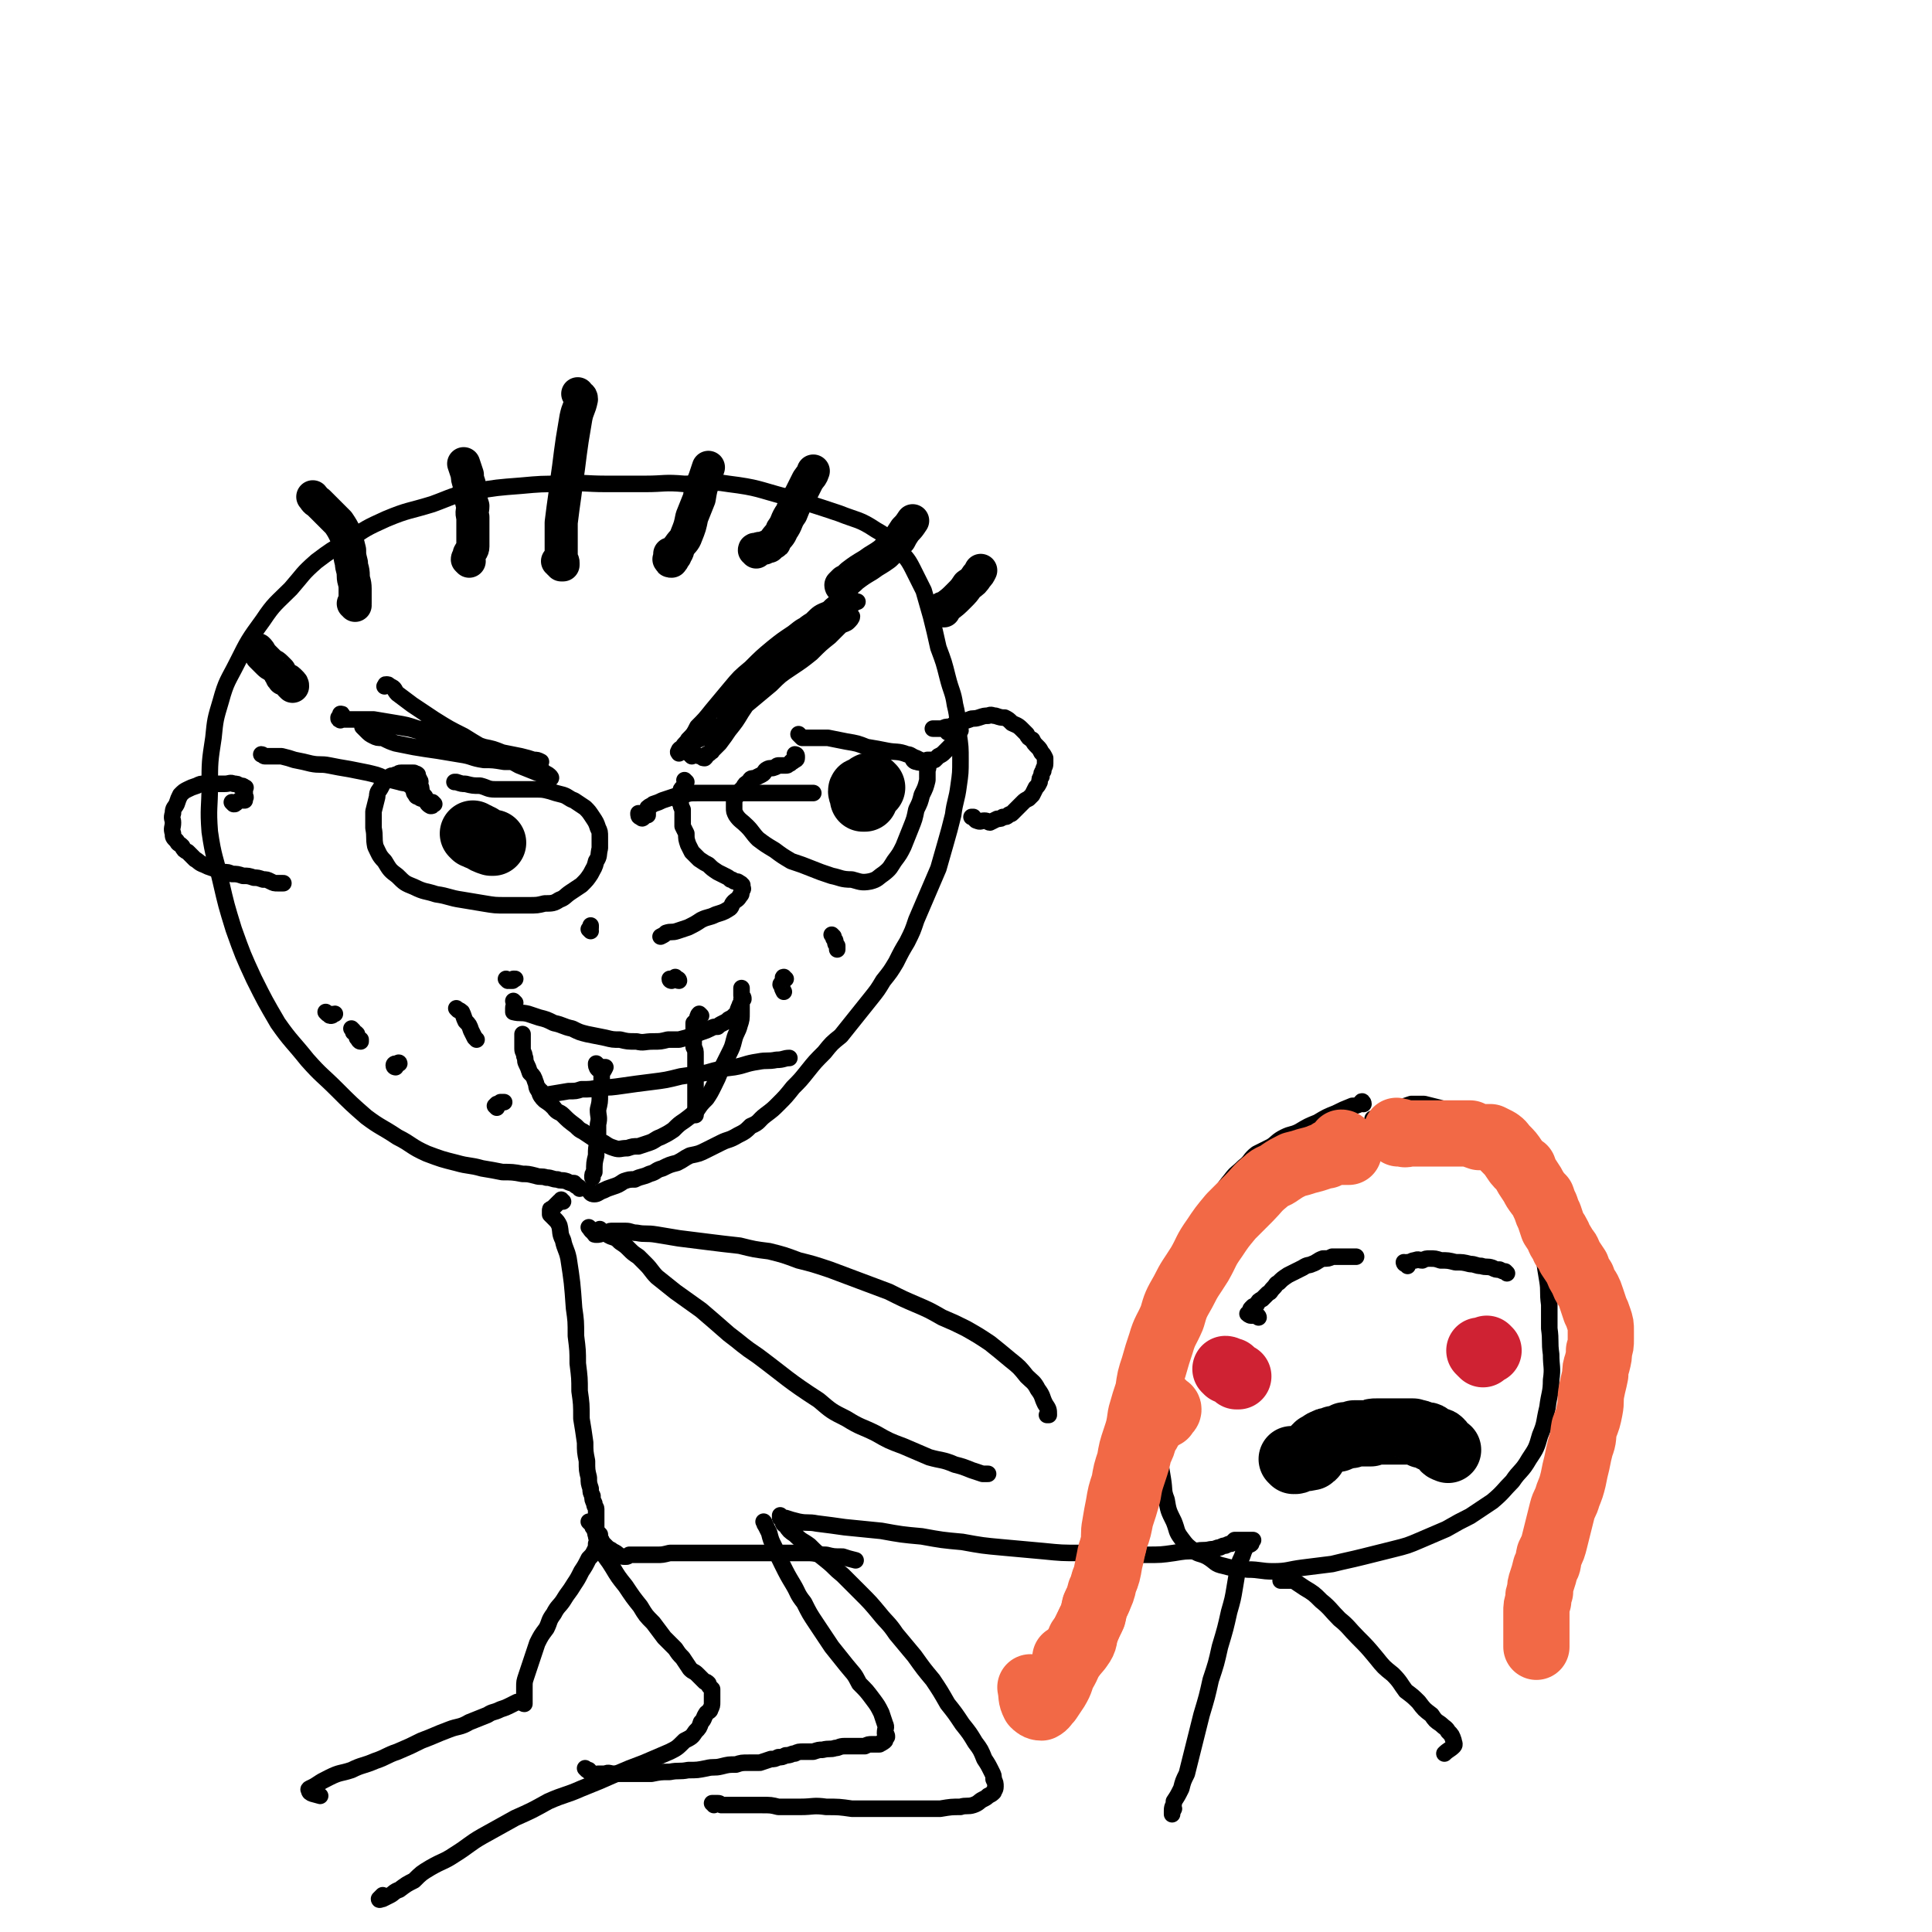 <svg viewBox='0 0 1050 1050' version='1.1' xmlns='http://www.w3.org/2000/svg' xmlns:xlink='http://www.w3.org/1999/xlink'><g fill='none' stroke='#000000' stroke-width='9' stroke-linecap='round' stroke-linejoin='round'><path d='M319,962c0,0 -1,-1 -1,-1 0,0 1,1 2,1 0,1 0,1 1,1 0,0 0,1 1,1 1,1 1,1 2,1 1,0 0,-1 1,-1 1,0 1,0 2,0 1,0 1,0 2,0 2,-1 2,0 5,0 3,0 3,0 5,0 4,0 4,0 7,0 4,0 4,0 8,0 5,-1 5,-1 10,-1 5,-1 5,0 10,-1 5,0 5,0 10,-1 4,-1 4,0 8,-1 4,-1 4,-1 8,-1 3,-1 3,-1 7,-1 3,0 3,0 6,0 3,-1 3,-1 6,-2 2,0 2,0 4,-1 2,0 2,0 4,-1 3,0 3,-1 5,-1 2,-1 2,-1 5,-1 2,0 2,0 5,0 3,-1 3,-1 5,-1 4,-1 4,0 7,-1 2,0 2,-1 5,-1 3,0 3,0 6,0 2,0 2,0 5,0 2,-1 2,-1 4,-1 1,0 1,0 2,0 1,0 1,0 2,0 1,-1 1,0 1,-1 1,0 1,0 2,-1 0,-1 0,-1 1,-2 0,-1 0,-1 -1,-2 0,-3 1,-3 0,-5 -1,-3 -1,-3 -2,-6 -2,-4 -2,-4 -5,-8 -3,-4 -3,-4 -7,-8 -3,-6 -3,-5 -7,-10 -4,-5 -4,-5 -8,-10 -4,-6 -4,-6 -8,-12 -4,-6 -4,-6 -7,-12 -4,-5 -3,-5 -6,-10 -3,-5 -3,-5 -6,-11 -2,-4 -2,-4 -4,-9 -2,-4 -2,-4 -3,-8 -1,-2 -1,-2 -2,-4 -1,-1 0,-1 -1,-2 '/><path d='M388,981c0,-1 -1,-1 -1,-1 1,0 1,0 2,0 0,0 1,0 1,0 1,0 1,0 2,1 2,0 2,0 3,0 2,0 2,0 4,0 2,0 2,0 4,0 3,0 3,0 5,0 3,0 3,0 6,0 5,0 5,0 9,1 6,0 6,0 12,0 7,0 7,-1 14,0 7,0 7,0 14,1 6,0 6,0 13,0 6,0 6,0 13,0 5,0 5,0 11,0 6,0 6,0 11,0 6,-1 6,-1 11,-1 3,-1 4,0 7,-1 3,-1 3,-2 5,-3 2,-1 2,-1 3,-2 2,-1 2,-1 3,-2 0,-1 1,-1 1,-3 0,-2 0,-2 -1,-4 0,-2 0,-2 -1,-4 -2,-4 -2,-4 -4,-7 -2,-5 -2,-5 -5,-9 -3,-5 -3,-5 -7,-10 -4,-6 -4,-6 -8,-11 -4,-7 -4,-7 -8,-13 -5,-6 -5,-6 -10,-13 -5,-6 -5,-6 -10,-12 -4,-6 -5,-6 -9,-11 -5,-6 -5,-6 -10,-11 -5,-5 -5,-5 -10,-10 -5,-4 -4,-4 -9,-8 -5,-4 -5,-4 -9,-8 -4,-3 -4,-2 -8,-6 -3,-2 -3,-2 -5,-5 -2,-1 -1,-1 -2,-3 -1,-1 -1,-1 -1,-1 0,-1 0,-1 0,-1 0,-1 0,0 0,0 0,0 0,0 1,1 1,0 1,0 2,0 3,1 3,1 7,2 5,1 5,0 10,1 8,1 8,1 15,2 10,1 10,1 20,2 11,2 11,2 22,3 11,2 11,2 22,3 11,2 11,2 22,3 11,1 11,1 22,2 10,1 10,1 20,1 10,1 10,1 19,1 9,0 9,0 17,0 8,0 8,0 15,-1 6,-1 6,-1 12,-1 4,-1 4,0 8,-1 3,0 3,-1 5,-1 2,-1 2,-1 3,-1 2,-1 2,-1 3,-1 1,-1 1,-1 2,-2 2,0 2,0 4,0 1,0 1,0 2,0 2,0 2,0 3,0 0,0 0,0 1,0 0,0 -1,0 -1,0 0,0 0,0 0,0 0,0 0,0 0,1 0,0 0,0 0,1 -1,1 -1,0 -2,1 0,0 -1,0 -1,1 -1,2 -1,2 -2,5 -1,2 -1,2 -2,5 -1,6 -1,6 -2,12 -1,6 -1,6 -3,13 -2,9 -2,9 -5,19 -2,9 -2,9 -5,18 -2,9 -2,9 -5,19 -2,8 -2,8 -4,16 -2,8 -2,8 -4,16 -2,4 -2,4 -3,8 -2,4 -2,4 -4,7 0,3 -1,2 -1,5 0,1 0,1 0,2 0,0 0,0 0,0 0,-1 0,-1 1,-3 '/><path d='M700,858c0,0 -1,-1 -1,-1 -1,0 -1,0 -1,1 -1,0 0,0 -1,1 -1,0 -1,0 -1,0 0,0 0,0 0,0 1,0 1,0 1,0 2,0 2,0 3,0 2,0 2,0 3,0 3,2 3,2 6,4 5,3 5,3 9,7 5,4 5,5 10,10 5,4 5,5 10,10 5,5 5,5 10,11 4,5 4,5 9,9 4,4 4,5 7,9 4,3 4,3 7,6 3,4 3,4 7,7 2,3 2,3 5,5 2,2 3,2 4,4 2,2 2,2 3,5 0,1 1,2 0,3 -2,2 -3,2 -5,4 '/><path d='M741,600c0,-1 -1,-2 -1,-1 -1,0 0,1 -1,1 -2,1 -2,1 -4,1 -5,2 -5,2 -9,4 -5,2 -5,2 -10,5 -5,2 -5,2 -10,5 -4,2 -4,1 -8,3 -4,2 -4,3 -7,5 -4,2 -4,2 -8,4 -4,3 -3,4 -7,7 -4,4 -4,3 -7,7 -5,6 -4,6 -8,12 -4,5 -4,5 -8,10 -3,6 -3,6 -6,11 -3,6 -3,6 -6,11 -2,5 -2,5 -4,10 -2,5 -2,5 -4,11 -1,6 -1,6 -2,11 -1,6 -1,6 -2,12 -1,7 0,7 0,14 -1,6 0,6 0,12 0,6 0,6 0,12 0,6 -1,6 0,13 0,5 0,5 1,11 1,7 1,7 2,13 1,6 0,6 2,11 1,6 1,6 4,12 2,5 1,5 4,9 3,4 3,4 7,7 3,2 3,1 7,3 5,3 4,4 9,5 7,2 7,1 13,2 7,0 7,1 14,1 8,0 8,-1 16,-2 8,-1 8,-1 16,-2 8,-2 9,-2 17,-4 8,-2 8,-2 16,-4 8,-2 8,-2 15,-5 7,-3 7,-3 14,-6 7,-4 7,-4 13,-7 6,-4 6,-4 12,-8 6,-5 6,-6 11,-11 4,-6 5,-5 9,-12 4,-6 4,-6 6,-13 3,-7 2,-7 4,-15 1,-8 2,-8 2,-15 1,-7 0,-7 0,-14 -1,-7 0,-7 -1,-14 0,-7 0,-7 0,-13 -1,-7 0,-7 -1,-13 -1,-6 -1,-6 -2,-13 -2,-6 -1,-6 -3,-11 -1,-5 -1,-5 -3,-11 -1,-4 -1,-4 -3,-8 -2,-5 -2,-5 -5,-9 -3,-5 -3,-5 -6,-9 -3,-4 -3,-5 -7,-8 -3,-4 -3,-4 -7,-8 -4,-3 -4,-3 -8,-6 -4,-4 -4,-4 -8,-7 -3,-2 -3,-3 -7,-4 -4,-1 -4,-1 -8,-2 -3,0 -3,0 -7,0 -3,1 -3,1 -6,2 -3,0 -3,0 -5,1 -3,1 -3,0 -6,2 -1,1 -1,1 -2,2 -1,1 -2,1 -2,1 0,0 1,0 2,0 0,0 0,0 0,0 '/><path d='M684,716c0,0 0,-1 -1,-1 0,0 0,0 -1,0 -1,0 -1,0 -2,0 -1,0 -2,-1 -2,-1 0,0 0,0 1,0 1,0 1,0 1,0 0,0 0,-1 0,-1 0,-1 -1,-1 0,-2 0,0 0,0 1,-1 1,0 1,-1 2,-1 1,-2 1,-2 3,-3 1,-1 1,-1 3,-3 2,-1 1,-1 3,-3 2,-2 1,-2 3,-3 2,-2 2,-2 5,-4 2,-1 2,-1 4,-2 2,-1 2,-1 4,-2 3,-2 3,-1 5,-2 3,-1 3,-2 6,-3 3,0 3,0 5,-1 3,0 3,0 5,0 2,0 2,0 5,0 1,0 1,0 3,0 '/><path d='M764,687c-1,0 -1,-1 -1,-1 0,0 0,0 1,1 0,0 0,0 1,0 0,0 0,1 0,1 0,-1 0,-1 0,-2 0,0 1,0 1,0 1,0 1,-1 3,-1 2,-1 2,0 4,0 2,-1 2,-1 4,-1 3,0 3,0 6,1 4,0 4,0 8,1 4,0 4,0 8,1 3,0 3,1 6,1 3,1 3,0 6,1 2,1 2,1 4,1 2,1 2,1 3,1 1,1 1,1 1,1 '/></g>
<g fill='none' stroke='#000000' stroke-width='36' stroke-linecap='round' stroke-linejoin='round'><path d='M703,794c0,0 -1,-1 -1,-1 1,0 1,1 2,1 1,0 1,-1 2,-1 3,-1 3,0 6,-1 1,0 1,0 1,-1 1,0 1,0 1,-1 0,-1 -1,-1 0,-1 0,-1 0,-1 0,-1 1,0 1,0 1,-1 1,0 0,0 1,-1 1,0 1,0 2,-1 1,-1 1,-1 2,-1 1,-1 1,-1 3,-1 1,-1 1,0 2,-1 1,0 1,0 2,0 1,-1 1,0 2,-1 1,0 1,0 2,-1 1,0 1,0 2,0 2,0 2,0 3,-1 2,0 2,0 3,0 2,0 2,0 3,0 2,0 2,0 3,0 1,-1 1,-1 3,-1 1,0 1,0 2,0 2,0 2,0 4,0 1,0 1,0 3,0 1,0 1,0 3,0 2,0 2,0 3,0 1,0 1,0 3,0 1,0 1,0 2,0 2,1 2,0 3,1 1,0 1,0 2,1 1,0 1,0 2,0 1,0 1,0 2,1 1,1 1,1 2,1 1,1 1,1 2,1 1,0 1,0 2,1 1,1 1,2 2,3 1,1 1,0 2,1 '/></g>
<g fill='none' stroke='#000000' stroke-width='9' stroke-linecap='round' stroke-linejoin='round'><path d='M306,653c0,0 -1,0 -1,-1 0,0 0,1 -1,1 0,0 0,0 -1,1 0,0 0,0 -1,1 0,0 0,0 -1,1 0,0 0,0 -1,1 -1,0 -1,0 -1,1 0,1 0,1 0,1 0,1 0,1 0,1 1,1 1,1 2,2 2,2 2,2 3,4 1,4 0,4 2,8 1,5 2,5 3,10 2,13 2,13 3,27 1,7 1,7 1,15 1,8 1,8 1,15 1,8 1,8 1,15 1,7 1,7 1,15 1,6 1,6 2,13 0,5 0,5 1,10 0,5 0,5 1,9 0,3 0,3 1,6 0,2 0,2 1,4 0,2 0,2 1,4 0,2 1,2 1,3 0,0 0,0 0,1 0,0 0,0 0,0 0,1 0,1 0,1 0,1 0,1 0,2 0,0 0,0 0,1 0,1 0,1 0,3 0,0 0,0 0,1 0,1 0,1 0,1 0,1 0,1 0,1 0,1 0,1 0,1 0,1 0,1 0,1 0,0 0,0 0,0 0,0 0,0 0,0 0,0 0,-1 0,-1 -1,1 0,2 0,3 0,1 1,1 1,2 1,3 1,3 2,6 3,5 3,4 6,9 3,5 3,5 7,10 4,6 4,6 8,11 3,5 3,5 7,9 3,4 3,4 6,8 3,3 3,3 6,6 2,3 2,3 4,5 2,3 2,3 4,6 2,2 2,1 4,3 2,2 2,2 4,4 1,0 1,0 2,1 0,1 0,1 1,2 0,0 0,0 1,1 0,0 0,0 0,1 0,1 0,1 0,1 0,2 0,2 0,3 0,1 0,1 0,2 0,2 0,2 -1,4 0,1 -1,1 -2,2 -2,3 -1,3 -3,5 -1,3 -1,3 -3,5 -2,3 -2,3 -6,5 -4,4 -4,4 -8,6 -7,3 -7,3 -14,6 -8,3 -8,3 -15,6 -9,4 -9,4 -19,8 -9,4 -9,3 -18,7 -9,5 -9,5 -18,9 -9,5 -9,5 -18,10 -7,4 -7,5 -15,10 -6,4 -6,3 -13,7 -5,3 -5,3 -9,7 -4,2 -4,2 -8,5 -3,1 -3,2 -5,3 -2,1 -2,1 -4,2 -1,0 -2,1 -2,0 0,0 1,-1 2,-2 '/><path d='M321,828c0,0 -1,-1 -1,-1 1,1 1,1 2,2 0,1 0,1 1,2 1,1 1,1 3,3 0,1 0,1 0,2 0,1 0,0 -1,1 0,1 0,1 -1,2 0,2 0,2 -1,4 -1,2 -1,2 -3,4 -2,4 -2,4 -4,7 -2,4 -2,4 -4,7 -3,5 -3,4 -6,9 -2,3 -3,3 -5,7 -3,4 -2,4 -4,8 -3,4 -3,4 -5,8 -1,3 -1,3 -2,6 -1,3 -1,3 -2,6 -1,3 -1,3 -2,6 -1,3 -1,3 -1,6 0,2 0,2 0,4 0,2 0,2 0,4 0,0 0,1 0,1 -1,0 -1,-1 -2,-1 0,0 0,0 -1,0 0,0 0,0 -1,0 -2,1 -2,1 -4,2 -2,1 -2,1 -5,2 -4,2 -4,1 -7,3 -5,2 -5,2 -10,4 -5,3 -6,2 -11,4 -8,3 -7,3 -15,6 -6,3 -6,3 -13,6 -6,2 -6,3 -12,5 -7,3 -7,2 -13,5 -6,2 -6,1 -12,4 -4,2 -4,2 -7,4 -3,2 -5,2 -4,3 0,2 3,2 6,3 '/><path d='M326,837c0,0 -1,-1 -1,-1 0,0 1,0 1,1 1,0 1,0 1,1 2,2 2,2 3,3 1,1 2,1 3,2 2,1 2,1 3,2 2,1 2,1 4,1 1,0 1,0 2,-1 1,0 1,0 3,0 1,0 1,0 3,0 2,0 2,0 3,0 3,0 3,0 6,0 3,0 3,0 7,-1 5,0 5,0 9,0 12,0 12,0 24,0 7,0 7,0 14,0 7,0 7,0 15,0 6,0 6,0 13,0 5,0 5,1 10,1 4,1 4,1 9,1 3,1 3,1 7,2 '/><path d='M321,668c0,0 -1,-1 -1,-1 1,1 1,2 3,3 0,1 0,1 1,1 2,0 2,0 3,-1 2,0 2,0 3,0 1,0 1,-1 2,-1 1,0 1,0 1,0 1,0 1,0 2,0 1,0 1,0 1,0 2,0 2,0 4,0 3,0 3,1 6,1 5,1 5,0 11,1 6,1 6,1 12,2 8,1 8,1 16,2 8,1 8,1 17,2 8,2 8,2 16,3 8,2 8,2 16,5 8,2 8,2 17,5 8,3 8,3 16,6 8,3 8,3 16,6 8,4 8,4 15,7 7,3 7,3 14,7 7,3 7,3 13,6 7,4 7,4 13,8 5,4 5,4 11,9 5,4 5,4 9,9 3,3 4,3 6,7 3,4 2,4 4,8 2,3 2,3 2,6 0,0 0,0 -1,0 '/><path d='M327,669c0,0 -1,-1 -1,-1 1,1 1,2 3,2 1,1 1,1 3,2 3,1 3,1 5,3 3,2 3,2 5,4 2,2 2,2 5,4 2,2 2,2 4,4 3,3 3,4 6,7 5,4 5,4 10,8 7,5 7,5 14,10 7,6 7,6 15,13 8,6 7,6 16,12 16,12 16,13 33,24 7,6 7,6 15,10 8,5 8,4 16,8 7,4 7,4 15,7 7,3 7,3 14,6 7,2 7,1 14,4 4,1 4,1 9,3 3,1 3,1 6,2 1,0 1,0 2,0 1,0 1,0 1,0 '/><path d='M315,646c0,-1 -1,-1 -1,-1 -1,-1 -1,0 -1,-1 -1,0 -1,0 -1,-1 -2,0 -2,0 -4,-1 -3,-1 -3,0 -5,-1 -3,0 -3,-1 -6,-1 -3,-1 -3,0 -6,-1 -4,-1 -4,-1 -7,-1 -5,-1 -6,-1 -11,-1 -5,-1 -5,-1 -11,-2 -7,-2 -7,-1 -14,-3 -8,-2 -8,-2 -16,-5 -9,-4 -8,-5 -16,-9 -9,-6 -9,-5 -17,-11 -8,-7 -8,-7 -16,-15 -8,-8 -8,-7 -16,-16 -8,-10 -9,-10 -16,-20 -7,-12 -7,-12 -13,-24 -6,-13 -6,-13 -11,-27 -4,-13 -4,-13 -7,-26 -3,-13 -4,-13 -6,-27 -1,-13 0,-13 0,-25 0,-13 0,-13 2,-26 1,-10 1,-10 4,-20 3,-11 4,-11 9,-21 6,-12 6,-12 14,-23 6,-9 7,-9 15,-17 7,-8 6,-8 14,-15 8,-6 8,-6 17,-11 10,-7 10,-7 21,-12 12,-5 12,-4 25,-8 11,-4 11,-5 23,-7 12,-2 12,-2 25,-3 11,-1 11,-1 23,-1 11,-1 12,0 23,0 11,0 11,0 22,0 10,0 10,-1 21,0 12,0 12,-2 24,0 16,2 16,3 31,7 14,4 14,4 29,9 10,4 11,3 20,9 7,4 6,4 12,10 4,5 5,5 8,11 3,6 3,6 6,12 2,7 2,7 4,14 2,8 2,8 4,17 3,8 3,8 5,16 2,8 3,8 4,15 2,8 1,8 2,16 1,7 1,7 1,14 0,7 0,7 -1,14 -1,8 -2,8 -3,16 -2,8 -2,8 -4,15 -2,7 -2,7 -4,14 -3,7 -3,7 -6,14 -3,7 -3,7 -6,14 -2,6 -2,6 -5,12 -3,5 -3,5 -6,11 -3,5 -3,5 -7,10 -3,5 -3,5 -7,10 -4,5 -4,5 -8,10 -4,5 -4,5 -8,10 -5,4 -5,4 -9,9 -5,5 -5,5 -9,10 -4,5 -4,5 -8,9 -4,5 -4,5 -8,9 -3,3 -3,3 -7,6 -4,3 -3,4 -8,6 -3,3 -3,3 -7,5 -5,3 -5,2 -9,4 -4,2 -4,2 -8,4 -4,2 -4,2 -9,3 -4,2 -3,2 -7,4 -4,1 -4,1 -8,3 -4,1 -3,2 -7,3 -4,2 -4,1 -8,3 -3,0 -3,0 -6,1 -3,2 -3,2 -6,3 -3,1 -3,1 -5,2 -3,1 -3,2 -5,2 -2,0 -2,-1 -3,-2 '/><path d='M186,389c0,-1 0,-1 -1,-1 0,0 0,0 0,1 0,1 0,1 -1,1 0,1 0,1 1,1 0,1 0,0 1,0 4,0 4,0 7,0 5,0 5,0 10,0 6,1 6,1 12,2 6,1 6,1 12,3 6,1 6,1 13,3 6,2 6,2 11,3 6,2 6,2 12,4 5,1 5,1 10,3 5,1 5,1 10,2 4,1 4,1 7,2 2,0 2,0 4,1 0,0 0,0 0,0 -1,1 -1,0 -3,0 -1,0 -1,0 -3,0 -3,0 -3,1 -6,0 -4,0 -4,0 -8,0 -6,-1 -6,-1 -11,-1 -7,-1 -6,-2 -13,-3 -6,-1 -6,-1 -12,-2 -7,-1 -7,-1 -13,-2 -5,-1 -5,-1 -10,-2 -3,-1 -3,-1 -7,-3 -3,0 -3,0 -5,-1 -2,-1 -2,-1 -4,-3 -1,-1 -1,-1 -2,-2 0,-1 1,-1 1,-1 2,0 2,0 4,0 4,0 4,0 9,0 6,1 6,1 12,2 7,2 7,2 15,5 8,2 8,1 17,4 7,2 7,2 15,4 6,2 6,2 12,4 5,2 5,2 9,4 3,1 3,1 5,3 2,1 2,1 3,2 0,0 1,1 0,1 0,0 0,-1 -1,-1 -3,-1 -3,-1 -6,-2 -5,-2 -5,-2 -10,-4 -7,-4 -7,-3 -14,-7 -8,-4 -8,-4 -16,-9 -8,-4 -8,-4 -16,-9 -6,-4 -6,-4 -12,-8 -4,-3 -4,-3 -8,-6 -2,-2 -1,-3 -4,-4 -1,-1 -1,-1 -2,-1 -1,0 0,0 -1,1 '/><path d='M376,411c0,0 -1,-1 -1,-1 1,0 1,0 2,0 1,0 1,0 1,0 2,1 2,1 3,1 1,1 1,1 2,1 1,-1 1,-1 1,-2 1,0 1,0 2,-1 0,-1 1,0 1,-1 2,-2 2,-2 4,-4 3,-4 3,-4 5,-7 4,-5 4,-5 7,-10 4,-6 4,-6 8,-11 4,-6 4,-6 8,-12 5,-5 5,-5 10,-10 5,-5 5,-5 11,-10 4,-4 4,-4 9,-8 3,-2 4,-2 7,-4 3,-1 3,-2 5,-3 1,-1 1,-1 2,-2 1,0 1,0 1,0 1,0 2,0 2,0 -1,0 -1,0 -2,1 -2,1 -2,1 -4,2 -4,1 -4,2 -8,3 -5,3 -5,2 -10,5 -6,2 -6,2 -11,6 -6,4 -6,4 -11,8 -6,5 -6,5 -12,11 -6,5 -6,5 -11,11 -5,6 -5,6 -10,12 -4,5 -4,5 -8,9 -2,4 -2,4 -5,7 -1,2 -2,2 -3,4 -1,1 -2,1 -2,2 -1,1 0,1 0,1 0,0 0,1 0,0 1,0 1,0 1,-1 1,-1 1,-1 2,-2 3,-1 3,-1 5,-3 4,-2 4,-1 7,-4 5,-3 5,-3 11,-7 6,-5 6,-5 12,-10 6,-5 6,-5 12,-10 5,-5 5,-5 11,-9 6,-4 6,-4 11,-8 5,-5 5,-5 10,-9 3,-3 3,-3 6,-6 2,-1 3,-1 4,-2 1,-1 2,-2 2,-3 0,0 -1,0 -1,1 -3,1 -3,1 -5,2 -5,3 -5,3 -9,5 -6,3 -6,3 -11,7 -6,4 -6,4 -12,9 -6,4 -6,4 -11,9 -5,4 -5,4 -9,8 -3,4 -3,4 -6,8 -2,2 -2,2 -4,5 -1,1 -1,1 -1,3 0,0 0,0 0,-1 0,-1 0,-1 1,-3 1,-2 1,-2 3,-4 3,-4 3,-4 6,-9 4,-5 4,-5 8,-10 5,-6 5,-6 10,-11 5,-5 5,-5 10,-9 4,-4 4,-5 9,-8 4,-4 4,-4 9,-6 3,-3 3,-3 7,-5 2,-1 2,-1 4,-2 '/><path d='M236,437c0,0 -1,-1 -1,-1 0,0 1,1 0,1 0,1 0,1 -1,1 -2,-1 -2,-2 -3,-4 -1,-2 -1,-2 -2,-4 0,-2 0,-2 -1,-4 0,-1 1,-1 0,-2 0,-1 -1,-1 -1,-2 0,0 0,-1 0,-1 -1,-1 -1,0 -2,-1 0,0 0,0 -1,0 -1,0 -1,0 -1,0 -2,0 -2,0 -3,0 -1,0 -1,0 -2,0 -2,0 -1,1 -3,1 -1,1 -2,0 -3,1 -2,1 -2,1 -3,3 -1,1 -1,1 -2,3 -1,2 -2,2 -2,5 -1,4 -1,4 -2,8 0,5 0,5 0,9 1,5 0,5 1,10 2,4 2,5 5,8 3,5 3,5 7,8 4,4 4,4 9,6 6,3 6,2 12,4 7,1 7,2 14,3 6,1 6,1 12,2 6,1 6,1 12,1 6,0 6,0 12,0 5,0 5,0 9,-1 4,0 5,0 8,-2 3,-1 3,-2 6,-4 3,-2 3,-2 6,-4 3,-3 3,-3 5,-6 2,-4 2,-3 3,-7 2,-3 1,-3 2,-7 0,-3 0,-3 0,-6 0,-3 0,-3 -1,-5 -1,-3 -1,-3 -3,-6 -2,-3 -2,-3 -4,-5 -3,-2 -3,-2 -6,-4 -3,-1 -3,-2 -6,-3 -4,-1 -4,-1 -7,-2 -4,-1 -4,-1 -8,-1 -4,0 -4,0 -7,0 -4,0 -4,0 -8,0 -3,0 -3,0 -7,0 -4,0 -4,-1 -8,-2 -4,0 -4,0 -8,-1 -2,0 -2,0 -5,-1 0,0 0,0 -1,0 '/><path d='M433,411c0,0 -1,-1 -1,-1 0,0 1,0 1,1 0,0 0,1 0,1 0,1 -1,1 -1,1 -1,1 -1,1 -2,1 -1,1 0,1 -1,1 -1,1 -1,1 -2,1 0,0 0,0 -1,0 -1,0 -1,0 -1,0 -1,0 -1,0 -2,0 -1,0 -1,1 -2,1 -2,1 -2,0 -4,1 -2,1 -1,2 -3,3 -2,1 -2,1 -4,2 -2,0 -2,0 -3,2 -2,1 -2,1 -3,3 -2,2 -2,2 -3,4 -1,1 -1,1 -2,3 0,2 0,2 0,4 0,2 0,2 1,4 2,3 3,3 6,6 3,3 3,4 6,7 4,3 4,3 9,6 4,3 4,3 9,6 6,2 6,2 11,4 5,2 5,2 11,4 5,1 5,2 11,2 4,1 5,2 10,1 4,-1 4,-2 7,-4 4,-3 4,-4 6,-7 3,-4 3,-4 5,-8 2,-5 2,-5 4,-10 2,-5 2,-5 3,-10 2,-4 2,-4 3,-8 2,-4 2,-4 3,-8 0,-3 0,-3 0,-5 0,-1 1,-2 0,-3 -1,-1 -1,-1 -2,-2 -2,-1 -2,-1 -4,-2 -3,-1 -3,-2 -5,-2 -5,-2 -6,-1 -11,-2 -5,-1 -5,-1 -11,-2 -5,-2 -5,-2 -11,-3 -5,-1 -5,-1 -10,-2 -3,0 -3,0 -6,0 -2,0 -2,0 -5,0 -1,0 -1,0 -3,0 -1,-1 -1,-1 -2,-2 '/></g>
<g fill='none' stroke='#000000' stroke-width='36' stroke-linecap='round' stroke-linejoin='round'><path d='M258,454c0,0 -1,-1 -1,-1 0,0 1,1 2,1 1,1 1,1 2,1 3,2 3,2 6,3 0,0 0,0 1,0 '/><path d='M474,428c0,0 -1,-1 -1,-1 -1,0 -1,1 -1,1 -1,1 -1,0 -2,1 -1,1 -2,0 -2,1 0,1 1,1 2,3 0,0 0,1 0,1 -1,0 -1,0 -1,0 '/></g>
<g fill='none' stroke='#000000' stroke-width='9' stroke-linecap='round' stroke-linejoin='round'><path d='M280,545c0,0 -1,-1 -1,-1 0,0 1,1 1,1 0,1 -1,1 -1,3 0,0 0,0 0,1 0,0 0,0 0,1 0,0 0,0 0,0 0,0 0,0 0,0 4,1 4,0 8,1 3,1 3,1 6,2 4,1 4,1 8,3 5,1 5,2 10,3 4,2 4,2 8,3 5,1 5,1 10,2 4,1 4,1 8,1 4,1 4,1 9,1 4,1 4,0 9,0 4,0 4,0 8,-1 3,0 3,0 6,0 4,-1 4,-1 7,-2 3,-1 2,-1 5,-2 3,-1 3,-1 5,-2 2,-1 2,-1 4,-1 1,-1 1,-1 3,-2 2,-1 2,-1 3,-2 2,-1 2,-1 3,-2 1,-1 1,-1 2,-2 0,-1 0,-2 1,-3 0,-1 0,-1 1,-2 0,-1 0,-1 1,-2 0,-1 0,-1 -1,-2 0,-1 0,-1 0,-2 0,-1 0,-1 0,-1 0,0 0,-1 0,-1 0,1 0,2 0,3 0,2 1,2 0,3 0,4 0,4 0,7 0,4 0,4 -1,7 -1,4 -2,4 -3,8 -1,4 -1,4 -3,8 -2,4 -2,4 -4,8 -2,5 -2,5 -4,9 -2,4 -2,4 -4,7 -3,3 -3,3 -5,6 -3,3 -3,3 -7,6 -3,2 -3,2 -6,5 -3,2 -3,2 -7,4 -3,1 -3,2 -6,3 -3,1 -3,1 -6,2 -3,0 -3,0 -6,1 -4,0 -4,1 -7,0 -3,-1 -3,-1 -6,-3 -3,-1 -2,-1 -5,-2 -3,-2 -3,-2 -6,-4 -2,-1 -2,-1 -4,-3 -4,-3 -4,-3 -7,-6 -2,-2 -3,-1 -5,-4 -2,-2 -2,-2 -5,-4 -2,-2 -2,-2 -3,-5 -2,-2 -1,-3 -2,-5 -1,-3 -1,-3 -3,-5 -1,-3 -1,-3 -2,-5 -1,-2 0,-2 -1,-4 0,-2 -1,-2 -1,-4 0,-1 0,-1 0,-3 0,-1 0,-1 0,-2 0,-2 0,-2 0,-3 '/><path d='M325,579c0,0 -1,-1 -1,-1 0,1 0,2 1,3 0,0 1,-1 1,-1 1,0 1,0 2,0 1,0 1,0 1,0 0,0 0,0 0,0 -1,2 -1,2 -2,3 0,2 0,2 0,5 0,3 0,3 -1,7 0,4 0,4 -1,8 0,4 1,4 0,8 0,4 0,4 0,9 -1,4 -1,4 -1,8 -1,4 -1,4 -1,9 -1,1 -1,1 -1,3 '/><path d='M381,552c0,0 -1,-1 -1,-1 -1,1 -1,2 -1,3 -1,1 -1,1 -2,2 0,2 0,2 0,4 0,2 0,2 0,3 0,1 0,1 0,3 0,0 0,0 0,1 0,1 0,1 0,2 1,2 1,2 1,4 0,3 0,3 0,5 0,4 0,4 0,8 0,5 0,5 0,10 0,5 0,5 0,10 '/><path d='M294,593c0,0 -1,0 -1,-1 0,0 0,1 0,1 1,1 0,2 1,2 1,1 1,1 3,0 6,-1 6,-1 12,-2 4,0 4,0 7,-1 5,0 5,0 10,-1 6,0 6,0 13,-1 7,-1 7,-1 15,-2 8,-1 8,-1 16,-3 7,-1 7,-1 14,-2 7,-2 7,-2 15,-3 6,-1 6,-2 13,-3 5,-1 5,0 10,-1 4,0 4,-1 7,-1 '/><path d='M373,425c0,0 -1,-1 -1,-1 0,0 1,1 1,1 -1,2 -1,2 -2,3 -1,1 -1,1 -1,2 -1,2 0,2 0,3 0,1 0,1 0,1 0,2 -1,2 0,3 0,1 0,1 1,3 0,2 0,2 0,4 0,2 0,2 0,5 1,2 1,2 2,4 0,3 0,3 1,6 1,2 1,2 2,4 2,2 2,2 4,4 3,2 3,2 5,3 2,2 2,2 5,4 2,1 2,1 4,2 2,1 2,1 3,2 1,0 1,0 2,1 2,0 2,0 3,1 0,0 1,0 1,1 1,0 0,0 0,1 1,1 1,1 0,2 0,2 0,2 -1,3 -1,2 -2,2 -3,3 -2,2 -1,3 -3,4 -3,2 -4,2 -7,3 -4,2 -4,1 -8,3 -3,2 -3,2 -7,4 -3,1 -3,1 -6,2 -3,1 -3,0 -6,1 -1,1 -1,1 -3,2 '/><path d='M365,533c0,0 -1,0 -1,-1 0,0 1,0 2,0 0,0 1,-1 1,-1 1,1 1,2 2,2 0,0 0,-1 -1,-1 '/><path d='M321,506c0,0 -1,-1 -1,-1 0,0 0,0 0,0 1,0 1,0 1,-1 0,0 0,-1 0,-1 0,0 0,0 0,0 '/><path d='M276,533c0,0 -1,-1 -1,-1 0,0 1,1 2,1 0,0 0,0 1,0 1,0 1,0 1,-1 1,0 0,0 1,0 '/><path d='M249,549c0,0 -1,-1 -1,-1 1,1 2,1 3,2 1,2 1,3 2,5 2,2 2,2 3,5 1,2 1,2 2,4 1,1 1,1 1,1 '/><path d='M270,602c0,0 -1,-1 -1,-1 0,0 0,0 1,-1 1,0 1,0 2,-1 1,0 1,0 2,0 '/><path d='M215,580c0,0 -1,0 -1,-1 0,-1 1,-1 2,-1 1,-1 1,0 1,0 '/><path d='M192,560c0,0 -1,-1 -1,-1 0,0 1,1 1,2 1,0 1,0 2,1 0,1 0,1 0,2 1,1 1,2 2,2 0,0 0,0 0,-1 '/><path d='M178,551c0,0 -1,-1 -1,-1 0,0 1,1 2,1 0,1 0,1 1,1 1,0 1,-1 2,-1 '/><path d='M427,532c-1,0 -1,-1 -1,-1 -1,0 0,1 0,2 0,0 -1,0 -1,1 -1,1 -1,1 0,2 0,1 0,1 1,3 '/><path d='M453,509c0,0 -1,-1 -1,-1 0,0 1,1 1,2 1,1 1,1 1,2 0,1 0,1 1,2 0,1 0,1 0,2 '/><path d='M127,437c0,0 -1,-1 -1,-1 0,0 1,1 1,1 1,0 1,0 1,-1 1,0 1,0 2,-1 1,0 1,0 2,0 0,0 1,0 1,0 0,-1 0,-1 0,-1 1,-1 0,-1 0,-1 0,0 0,0 0,-1 0,0 0,0 0,0 0,-1 0,-1 0,-1 0,0 0,0 0,-1 0,0 0,0 0,-1 0,0 0,0 0,0 0,-1 1,-1 0,-1 -1,-1 -1,-1 -3,-1 -1,-1 -1,-1 -3,-1 -2,-1 -2,0 -5,0 -2,0 -2,0 -5,0 -3,0 -3,-1 -6,0 -2,0 -2,0 -4,1 -3,1 -3,1 -5,2 -2,1 -2,1 -4,3 -1,2 -1,2 -2,5 -1,2 -2,2 -2,5 -1,3 0,3 0,5 0,3 -1,3 0,6 0,2 0,2 2,4 1,2 1,1 3,3 1,2 1,2 3,3 2,2 2,2 4,4 2,1 2,2 5,3 2,1 2,1 5,2 3,1 2,1 5,2 3,0 3,0 5,1 3,0 3,0 6,1 3,0 3,0 6,1 2,0 2,0 5,1 2,0 2,0 4,1 2,1 2,1 4,1 2,0 2,0 3,0 '/><path d='M516,398c0,0 -1,-1 -1,-1 0,0 0,1 0,1 0,-1 0,-2 0,-2 0,0 -1,0 -1,0 -1,0 -1,0 -3,0 -1,0 -1,0 -3,0 0,0 -1,0 -1,0 1,0 1,0 2,0 0,0 0,0 1,0 1,0 1,0 2,0 2,-1 2,-1 4,-1 3,-1 2,-2 5,-2 3,-1 3,-1 6,-2 2,-1 2,0 5,-1 3,-1 3,-1 5,-1 2,-1 2,0 4,0 3,1 3,1 5,1 2,1 2,1 4,3 2,1 3,1 5,3 1,1 1,1 3,3 1,2 1,2 3,3 1,2 1,2 3,4 1,1 1,1 2,3 1,1 1,1 2,3 0,1 0,2 0,3 0,2 -1,2 -1,4 -1,1 -1,1 -1,3 -1,1 -1,1 -1,3 -1,2 -1,2 -2,3 -1,2 -1,2 -2,4 -1,1 -1,1 -2,2 -2,1 -2,1 -3,2 -1,1 -1,1 -2,2 -1,1 -1,1 -2,2 -1,1 -1,1 -2,2 -1,1 -1,0 -2,1 -1,1 -1,1 -3,1 -1,1 -1,1 -3,1 -2,1 -2,1 -4,2 -1,0 -1,-1 -3,-1 -2,0 -2,1 -4,0 -1,0 -1,-1 -2,-2 -1,0 -1,0 -1,0 '/><path d='M348,443c0,0 -1,-1 -1,-1 0,1 0,2 1,2 1,1 1,1 2,0 0,0 0,0 0,0 1,-1 1,-1 2,-1 0,-1 0,-1 0,-2 0,0 0,0 0,-1 0,0 0,-1 0,-1 1,-1 2,-1 3,-2 3,-1 3,-1 5,-2 3,-1 3,-1 6,-2 3,-1 3,-1 6,-1 3,-1 3,-1 7,-1 3,0 3,0 7,0 4,0 4,0 7,0 4,0 4,0 8,0 3,0 3,0 6,0 5,0 5,0 9,0 3,0 3,0 6,0 4,0 4,0 7,0 3,0 3,0 7,0 3,0 3,0 6,0 '/><path d='M227,433c0,0 -1,0 -1,-1 0,0 1,0 1,0 1,0 1,-1 1,0 1,0 1,0 1,1 1,0 2,0 2,0 -1,1 -1,1 -2,1 -1,0 -1,-1 -2,-1 -1,-1 -1,-1 -1,-1 -1,-1 -1,-1 -1,-2 -1,-2 -1,-2 -2,-3 -3,-2 -3,-1 -6,-2 -4,-1 -4,-1 -8,-2 -4,-2 -5,-2 -9,-3 -5,-1 -5,-1 -10,-2 -6,-1 -6,-1 -11,-2 -5,-1 -5,0 -10,-1 -4,-1 -4,-1 -9,-2 -3,-1 -3,-1 -7,-2 -3,0 -3,0 -5,0 -2,0 -2,0 -4,0 -1,0 -1,-1 -2,-1 0,0 0,0 0,0 '/><path d='M497,413c0,0 -1,-1 -1,-1 0,1 1,2 2,2 3,1 3,0 6,-1 2,0 2,0 4,0 1,-1 1,-1 2,-2 2,-1 2,-1 3,-2 1,-1 1,-1 2,-2 1,-1 1,-1 2,-2 1,-1 1,-1 2,-2 1,-1 0,-1 1,-3 1,-2 1,-2 2,-3 '/></g>
<g fill='none' stroke='#000000' stroke-width='18' stroke-linecap='round' stroke-linejoin='round'><path d='M159,373c0,0 -1,-1 -1,-1 0,0 1,1 1,1 0,-1 0,-1 -1,-2 -1,-1 -1,-1 -1,-1 -1,-1 -1,0 -2,-1 0,0 -1,0 -1,0 0,0 0,-1 0,-1 -1,0 -1,0 -1,-1 -1,-1 -1,-1 -1,-2 -1,-1 -1,-1 -2,-2 -2,-2 -2,-1 -4,-3 -2,-2 -2,-2 -4,-4 -1,-2 -1,-2 -2,-3 '/><path d='M193,329c0,-1 -1,-1 -1,-1 0,0 1,0 1,0 0,0 0,0 0,-1 0,-1 0,-1 0,-2 0,-2 0,-2 0,-5 0,-4 -1,-4 -1,-7 0,-4 -1,-4 -1,-7 -1,-4 -1,-4 -1,-7 -1,-4 -1,-4 -2,-8 -2,-4 -2,-4 -4,-7 -3,-3 -3,-3 -6,-6 -2,-2 -2,-2 -5,-5 -2,-1 -2,-2 -3,-3 '/><path d='M255,305c0,0 -1,-1 -1,-1 0,-1 1,-1 1,-1 0,-1 0,-1 0,-2 1,-2 2,-2 2,-4 0,-1 0,-1 0,-2 0,-1 0,-1 0,-3 0,-2 0,-2 0,-4 0,-4 0,-4 0,-7 -1,-3 0,-3 0,-6 -1,-3 -1,-3 -1,-6 -1,-3 -1,-3 -1,-6 -1,-3 -1,-3 -1,-5 -1,-3 -1,-3 -2,-6 '/><path d='M304,306c0,-1 -1,-1 -1,-1 1,0 1,0 2,0 1,0 1,0 1,1 0,0 0,0 0,1 0,0 -1,0 -1,0 0,-1 0,-1 0,-2 0,-1 0,-1 0,-3 0,-3 0,-3 0,-7 0,-5 0,-5 0,-11 1,-8 1,-8 2,-15 1,-8 1,-8 2,-15 1,-8 1,-8 2,-15 1,-6 1,-6 2,-12 1,-5 2,-5 3,-10 0,-2 -1,-1 -2,-3 '/><path d='M365,302c0,0 -1,-1 -1,-1 0,1 0,1 0,2 0,1 -1,1 0,1 0,1 0,1 1,1 1,-1 1,-2 2,-3 0,-1 0,-1 1,-2 1,-2 0,-2 1,-3 2,-3 3,-3 4,-6 2,-5 2,-5 3,-10 2,-5 2,-5 4,-10 1,-6 1,-6 3,-11 1,-3 1,-3 2,-6 '/><path d='M411,300c0,-1 -1,-1 -1,-1 0,-1 1,0 2,0 0,0 0,-1 1,-1 1,0 1,0 2,0 1,0 1,-1 2,-1 1,0 1,0 1,0 1,-1 1,-1 2,-2 1,0 1,0 1,-1 2,-3 3,-3 4,-6 3,-4 2,-5 5,-9 2,-5 2,-5 5,-10 2,-4 2,-4 4,-8 2,-3 2,-2 3,-5 '/><path d='M458,319c0,0 -1,0 -1,-1 0,0 0,0 1,-1 0,0 0,0 1,-1 2,-1 2,-1 4,-3 4,-3 4,-3 9,-6 4,-3 5,-3 9,-6 2,-2 2,-2 4,-4 2,-2 2,-2 4,-4 1,-2 1,-2 3,-5 2,-2 2,-2 4,-5 '/><path d='M513,332c0,0 -1,-1 -1,-1 0,-1 1,0 2,-1 4,-3 4,-3 7,-6 3,-3 3,-3 5,-6 3,-2 3,-2 5,-5 1,-1 1,-1 2,-3 '/></g>
<g fill='none' stroke='#F26946' stroke-width='36' stroke-linecap='round' stroke-linejoin='round'><path d='M730,622c0,0 -1,-1 -1,-1 1,0 1,1 2,2 0,1 0,1 1,2 0,0 1,0 1,1 0,0 -1,0 -1,0 -1,0 -1,0 -2,0 -1,0 -1,0 -1,0 -1,0 -1,0 -2,0 -2,0 -2,0 -4,0 -1,1 -1,1 -2,2 -2,0 -2,0 -4,1 -3,1 -3,1 -7,2 -3,1 -3,1 -7,2 -4,2 -4,2 -7,4 -4,3 -5,2 -8,5 -5,4 -5,5 -9,9 -5,5 -5,5 -10,10 -5,6 -5,6 -9,12 -5,7 -4,7 -8,14 -5,8 -5,7 -9,15 -4,7 -4,7 -6,14 -3,7 -4,7 -6,14 -2,6 -2,6 -4,13 -2,6 -2,6 -3,13 -2,6 -2,6 -4,13 -1,7 -1,7 -3,13 -2,6 -2,6 -3,12 -2,6 -2,6 -3,12 -2,6 -2,6 -3,12 -1,5 -1,5 -2,11 -1,5 0,5 -1,11 -1,5 -1,5 -2,9 -1,6 -1,6 -3,11 -1,5 -1,4 -3,9 -2,4 -2,4 -3,9 -2,4 -2,4 -4,8 -1,4 0,5 -3,9 -2,3 -3,3 -6,6 -1,0 -1,0 -2,0 '/><path d='M760,616c-1,-1 -1,-1 -1,-1 0,-1 0,0 0,0 1,0 1,0 2,0 0,0 0,0 1,1 0,0 0,0 1,0 1,1 1,0 2,0 2,0 2,0 4,0 1,0 1,0 2,0 1,0 1,0 3,0 2,0 2,0 4,0 1,0 1,0 3,0 3,0 3,0 5,0 4,0 4,0 7,0 3,0 3,0 6,0 2,1 2,1 5,2 3,0 3,0 6,0 2,1 2,1 4,2 3,2 2,2 4,4 3,3 3,3 5,6 2,3 2,3 5,5 1,3 1,3 3,6 2,3 2,3 3,5 2,3 2,3 4,5 1,3 1,3 2,5 1,3 1,3 2,5 1,3 1,3 2,6 2,3 2,3 3,5 1,3 2,3 3,6 2,2 2,2 3,5 2,3 2,3 4,6 1,3 1,3 3,6 1,3 1,3 3,6 1,2 1,2 2,5 1,3 1,3 2,6 1,2 1,2 2,5 1,3 1,3 1,6 0,2 0,2 0,5 0,3 0,3 -1,6 0,3 0,3 -1,7 -1,3 -1,3 -1,6 -1,5 -1,4 -2,9 -1,5 0,5 -1,10 -1,5 -1,5 -3,10 -1,5 0,5 -2,10 -1,4 -1,4 -2,9 -1,4 -1,4 -2,9 -1,4 -1,4 -3,9 -1,4 -2,4 -3,8 -1,4 -1,4 -2,8 -1,4 -1,4 -2,8 -1,4 -1,4 -3,8 -1,4 0,4 -2,7 -1,4 -1,4 -2,7 -1,3 -1,3 -1,6 -1,2 -1,2 -1,5 -1,3 -1,3 -1,6 0,2 0,2 0,5 0,3 0,3 0,6 0,2 0,2 0,4 0,2 0,2 0,4 '/><path d='M632,763c0,0 -1,-1 -1,-1 0,0 1,1 2,2 0,1 0,1 1,1 0,0 1,0 1,1 0,1 -1,1 -2,3 0,0 0,0 -1,0 -2,1 -1,2 -3,2 -1,1 -1,1 -2,2 -1,1 -1,1 -2,3 -1,2 -1,2 -3,5 -1,4 -1,4 -3,8 -1,5 -1,5 -3,11 -2,6 -2,6 -3,12 -2,7 -2,7 -4,13 -1,5 -1,6 -3,11 -1,6 -2,5 -3,11 -1,5 -1,5 -2,10 -2,4 -1,4 -3,8 -1,4 -1,4 -3,8 -1,5 -1,5 -3,9 -2,5 -2,5 -5,9 -2,5 -2,4 -4,9 -3,4 -2,4 -5,9 -2,4 -1,4 -4,9 -2,3 -2,3 -4,6 -2,2 -2,3 -4,4 -2,0 -3,-1 -4,-2 -2,-4 -1,-4 -2,-9 '/></g>
<g fill='none' stroke='#CF2233' stroke-width='36' stroke-linecap='round' stroke-linejoin='round'><path d='M667,745c0,0 0,0 -1,-1 0,0 0,0 0,0 1,0 1,1 3,1 1,1 1,1 2,2 0,0 0,0 1,1 0,0 0,0 1,0 '/><path d='M806,736c-1,-1 -1,-1 -1,-1 -1,-1 -1,-1 -1,-1 0,0 1,0 1,0 1,0 1,0 2,0 1,0 1,0 2,0 0,0 0,0 0,0 0,0 -1,-1 -1,-1 '/></g>
</svg>